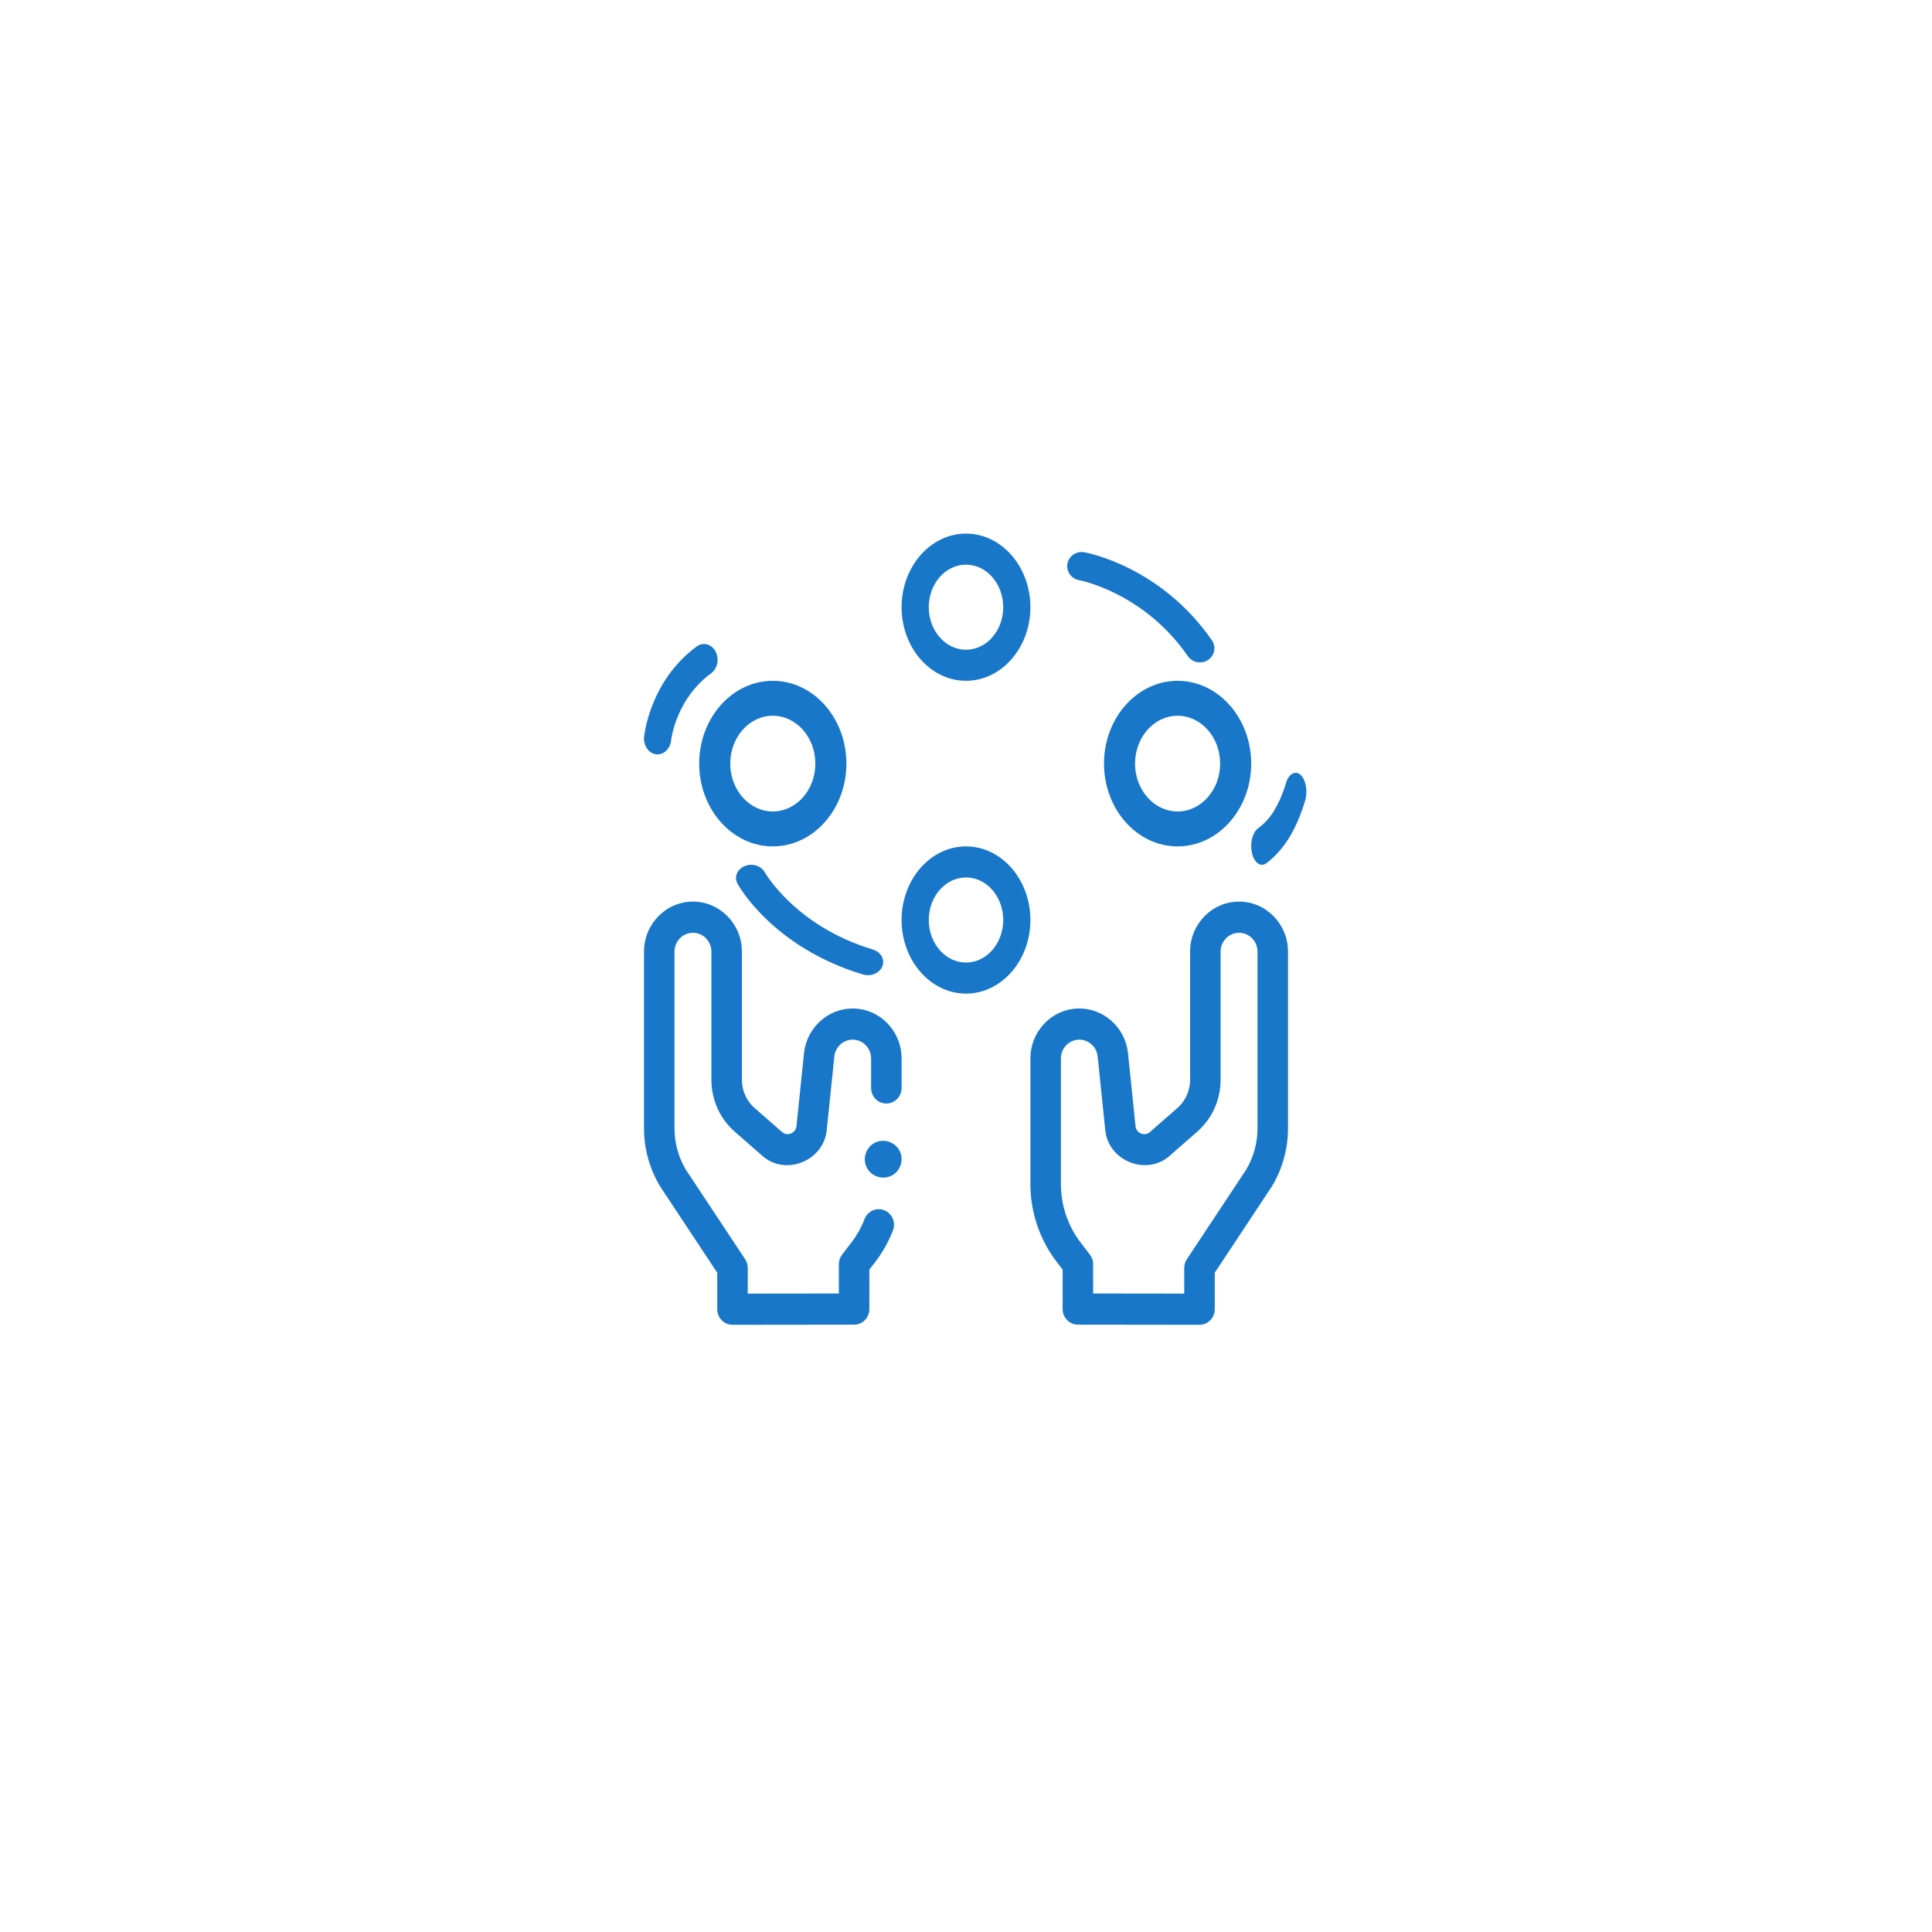 <svg width="105" height="105" viewBox="0 0 105 105" fill="none" xmlns="http://www.w3.org/2000/svg">
<path d="M67.34 49C65.873 49 64.679 50.22 64.679 51.719V58.681C64.679 59.295 64.411 59.87 63.944 60.257C63.938 60.262 63.932 60.267 63.926 60.272L62.482 61.536C62.2 61.762 61.772 61.59 61.716 61.229L61.298 57.179C61.297 57.169 61.296 57.16 61.295 57.15C61.112 55.815 59.979 54.809 58.66 54.809C57.193 54.809 56 56.028 56 57.527V64.355C56 65.882 56.508 67.383 57.431 68.583L57.752 69V71.145C57.752 71.612 58.122 71.991 58.58 71.992L65.189 72H65.19C65.409 72 65.62 71.911 65.775 71.752C65.931 71.593 66.019 71.378 66.019 71.153V69.171L69.113 64.496C69.12 64.485 69.127 64.475 69.133 64.464C69.7 63.518 70 62.432 70 61.323V51.719C70 50.22 68.807 49 67.34 49ZM68.342 61.323C68.342 62.114 68.13 62.888 67.729 63.563L64.503 68.436C64.41 68.576 64.361 68.742 64.361 68.911V70.305L59.41 70.299V68.707C59.41 68.518 59.347 68.333 59.233 68.184L58.735 67.537C58.041 66.634 57.658 65.504 57.658 64.355V57.527C57.658 56.963 58.108 56.503 58.66 56.503C59.153 56.503 59.577 56.876 59.651 57.373L60.069 61.425C60.239 63.1 62.304 63.917 63.551 62.832L64.997 61.565C65.849 60.855 66.337 59.804 66.337 58.681V51.719C66.337 51.154 66.787 50.694 67.34 50.694C67.892 50.694 68.342 51.154 68.342 51.719V61.323Z" fill="#1977C9"/>
<path d="M48.063 65.776C47.638 65.604 47.156 65.817 46.987 66.252C46.808 66.714 46.565 67.147 46.265 67.537L45.767 68.184C45.653 68.333 45.59 68.518 45.59 68.707V70.299L40.639 70.305V68.911C40.639 68.742 40.59 68.577 40.497 68.436L37.271 63.563C36.87 62.888 36.658 62.114 36.658 61.323V51.719C36.658 51.154 37.108 50.694 37.66 50.694C38.213 50.694 38.663 51.154 38.663 51.719V58.681C38.663 59.804 39.151 60.855 40.002 61.565L41.449 62.832C42.694 63.923 44.761 63.096 44.931 61.425L45.349 57.373C45.423 56.876 45.847 56.503 46.34 56.503C46.892 56.503 47.342 56.962 47.342 57.527V59.128C47.342 59.596 47.713 59.975 48.171 59.975C48.629 59.975 49 59.596 49 59.128V57.527C49 56.028 47.807 54.809 46.34 54.809C45.021 54.809 43.888 55.816 43.705 57.151C43.704 57.16 43.703 57.169 43.702 57.179L43.284 61.229C43.228 61.59 42.8 61.762 42.518 61.536L41.073 60.272C41.068 60.267 41.062 60.262 41.056 60.257C40.589 59.87 40.321 59.295 40.321 58.681V51.719C40.321 50.219 39.127 49 37.66 49C36.194 49 35 50.22 35 51.719V61.323C35 62.432 35.3 63.518 35.867 64.464C35.873 64.475 35.88 64.485 35.887 64.496L38.981 69.171V71.153C38.981 71.378 39.069 71.593 39.224 71.752C39.38 71.911 39.59 72 39.81 72H39.811L46.42 71.992C46.878 71.992 47.248 71.612 47.248 71.145V69L47.569 68.584C47.968 68.065 48.291 67.49 48.529 66.876C48.697 66.441 48.489 65.948 48.063 65.776Z" fill="#1977C9"/>
<path d="M60 41.5C60 43.981 61.794 46 64 46C66.206 46 68 43.981 68 41.5C68 39.019 66.206 37 64 37C61.794 37 60 39.019 60 41.5ZM66.312 41.5C66.312 42.934 65.275 44.101 64 44.101C62.725 44.101 61.688 42.934 61.688 41.5C61.688 40.066 62.725 38.899 64 38.899C65.275 38.899 66.312 40.066 66.312 41.5Z" fill="#1977C9"/>
<path d="M38 41.5C38 43.981 39.794 46 42 46C44.206 46 46 43.981 46 41.5C46 39.019 44.206 37 42 37C39.794 37 38 39.019 38 41.5ZM42 38.899C43.275 38.899 44.312 40.066 44.312 41.5C44.312 42.934 43.275 44.101 42 44.101C40.725 44.101 39.688 42.934 39.688 41.5C39.688 40.066 40.725 38.899 42 38.899Z" fill="#1977C9"/>
<path d="M52.5 37C54.43 37 56 35.206 56 33C56 30.794 54.43 29 52.5 29C50.57 29 49 30.794 49 33C49 35.206 50.57 37 52.5 37ZM52.5 30.688C53.616 30.688 54.523 31.725 54.523 33C54.523 34.275 53.616 35.312 52.5 35.312C51.384 35.312 50.477 34.275 50.477 33C50.477 31.725 51.384 30.688 52.5 30.688Z" fill="#1977C9"/>
<path d="M52.5 46C50.57 46 49 47.794 49 50C49 52.206 50.57 54 52.5 54C54.43 54 56 52.206 56 50C56 47.794 54.43 46 52.5 46ZM52.5 52.312C51.384 52.312 50.477 51.275 50.477 50C50.477 48.725 51.384 47.688 52.5 47.688C53.616 47.688 54.523 48.725 54.523 50C54.523 51.275 53.616 52.312 52.5 52.312Z" fill="#1977C9"/>
<path d="M35.655 40.995C36.055 41.048 36.427 40.704 36.473 40.239C36.476 40.217 36.715 38.008 38.655 36.585C39 36.332 39.104 35.802 38.886 35.401C38.668 34.999 38.212 34.88 37.866 35.133C35.334 36.99 35.017 39.92 35.005 40.043C34.958 40.515 35.249 40.94 35.655 40.995Z" fill="#1977C9"/>
<path d="M69.264 44.025C69.014 44.462 68.678 44.79 68.355 45.031C68.062 45.254 67.92 45.864 68.046 46.38C68.171 46.894 68.524 47.139 68.818 46.919C69.263 46.587 69.686 46.135 70.044 45.561C70.408 44.977 70.706 44.264 70.935 43.501C71.083 43.006 70.97 42.374 70.687 42.114C70.404 41.855 70.041 42.052 69.893 42.548C69.705 43.176 69.484 43.658 69.264 44.025Z" fill="#1977C9"/>
<path d="M41.566 47.407C41.369 47.05 40.879 46.9 40.469 47.07C40.059 47.241 39.885 47.669 40.081 48.027C40.158 48.168 42.03 51.501 46.908 52.962C47.333 53.089 47.809 52.886 47.955 52.517C48.103 52.142 47.874 51.734 47.444 51.605C43.253 50.349 41.59 47.449 41.566 47.407Z" fill="#1977C9"/>
<path d="M58.646 31.531C58.681 31.537 62.159 32.194 64.561 35.664C64.802 36.012 65.299 36.106 65.655 35.87C66.014 35.63 66.108 35.15 65.864 34.798C63.095 30.798 59.097 30.043 58.929 30.013C58.501 29.936 58.091 30.214 58.013 30.633C57.935 31.053 58.218 31.454 58.646 31.531Z" fill="#1977C9"/>
<path d="M48.926 62.617C48.716 62.112 48.122 61.866 47.617 62.074C47.111 62.282 46.866 62.88 47.074 63.383C47.283 63.889 47.879 64.134 48.384 63.926C48.89 63.717 49.133 63.122 48.926 62.617Z" fill="#1977C9"/>
</svg>

